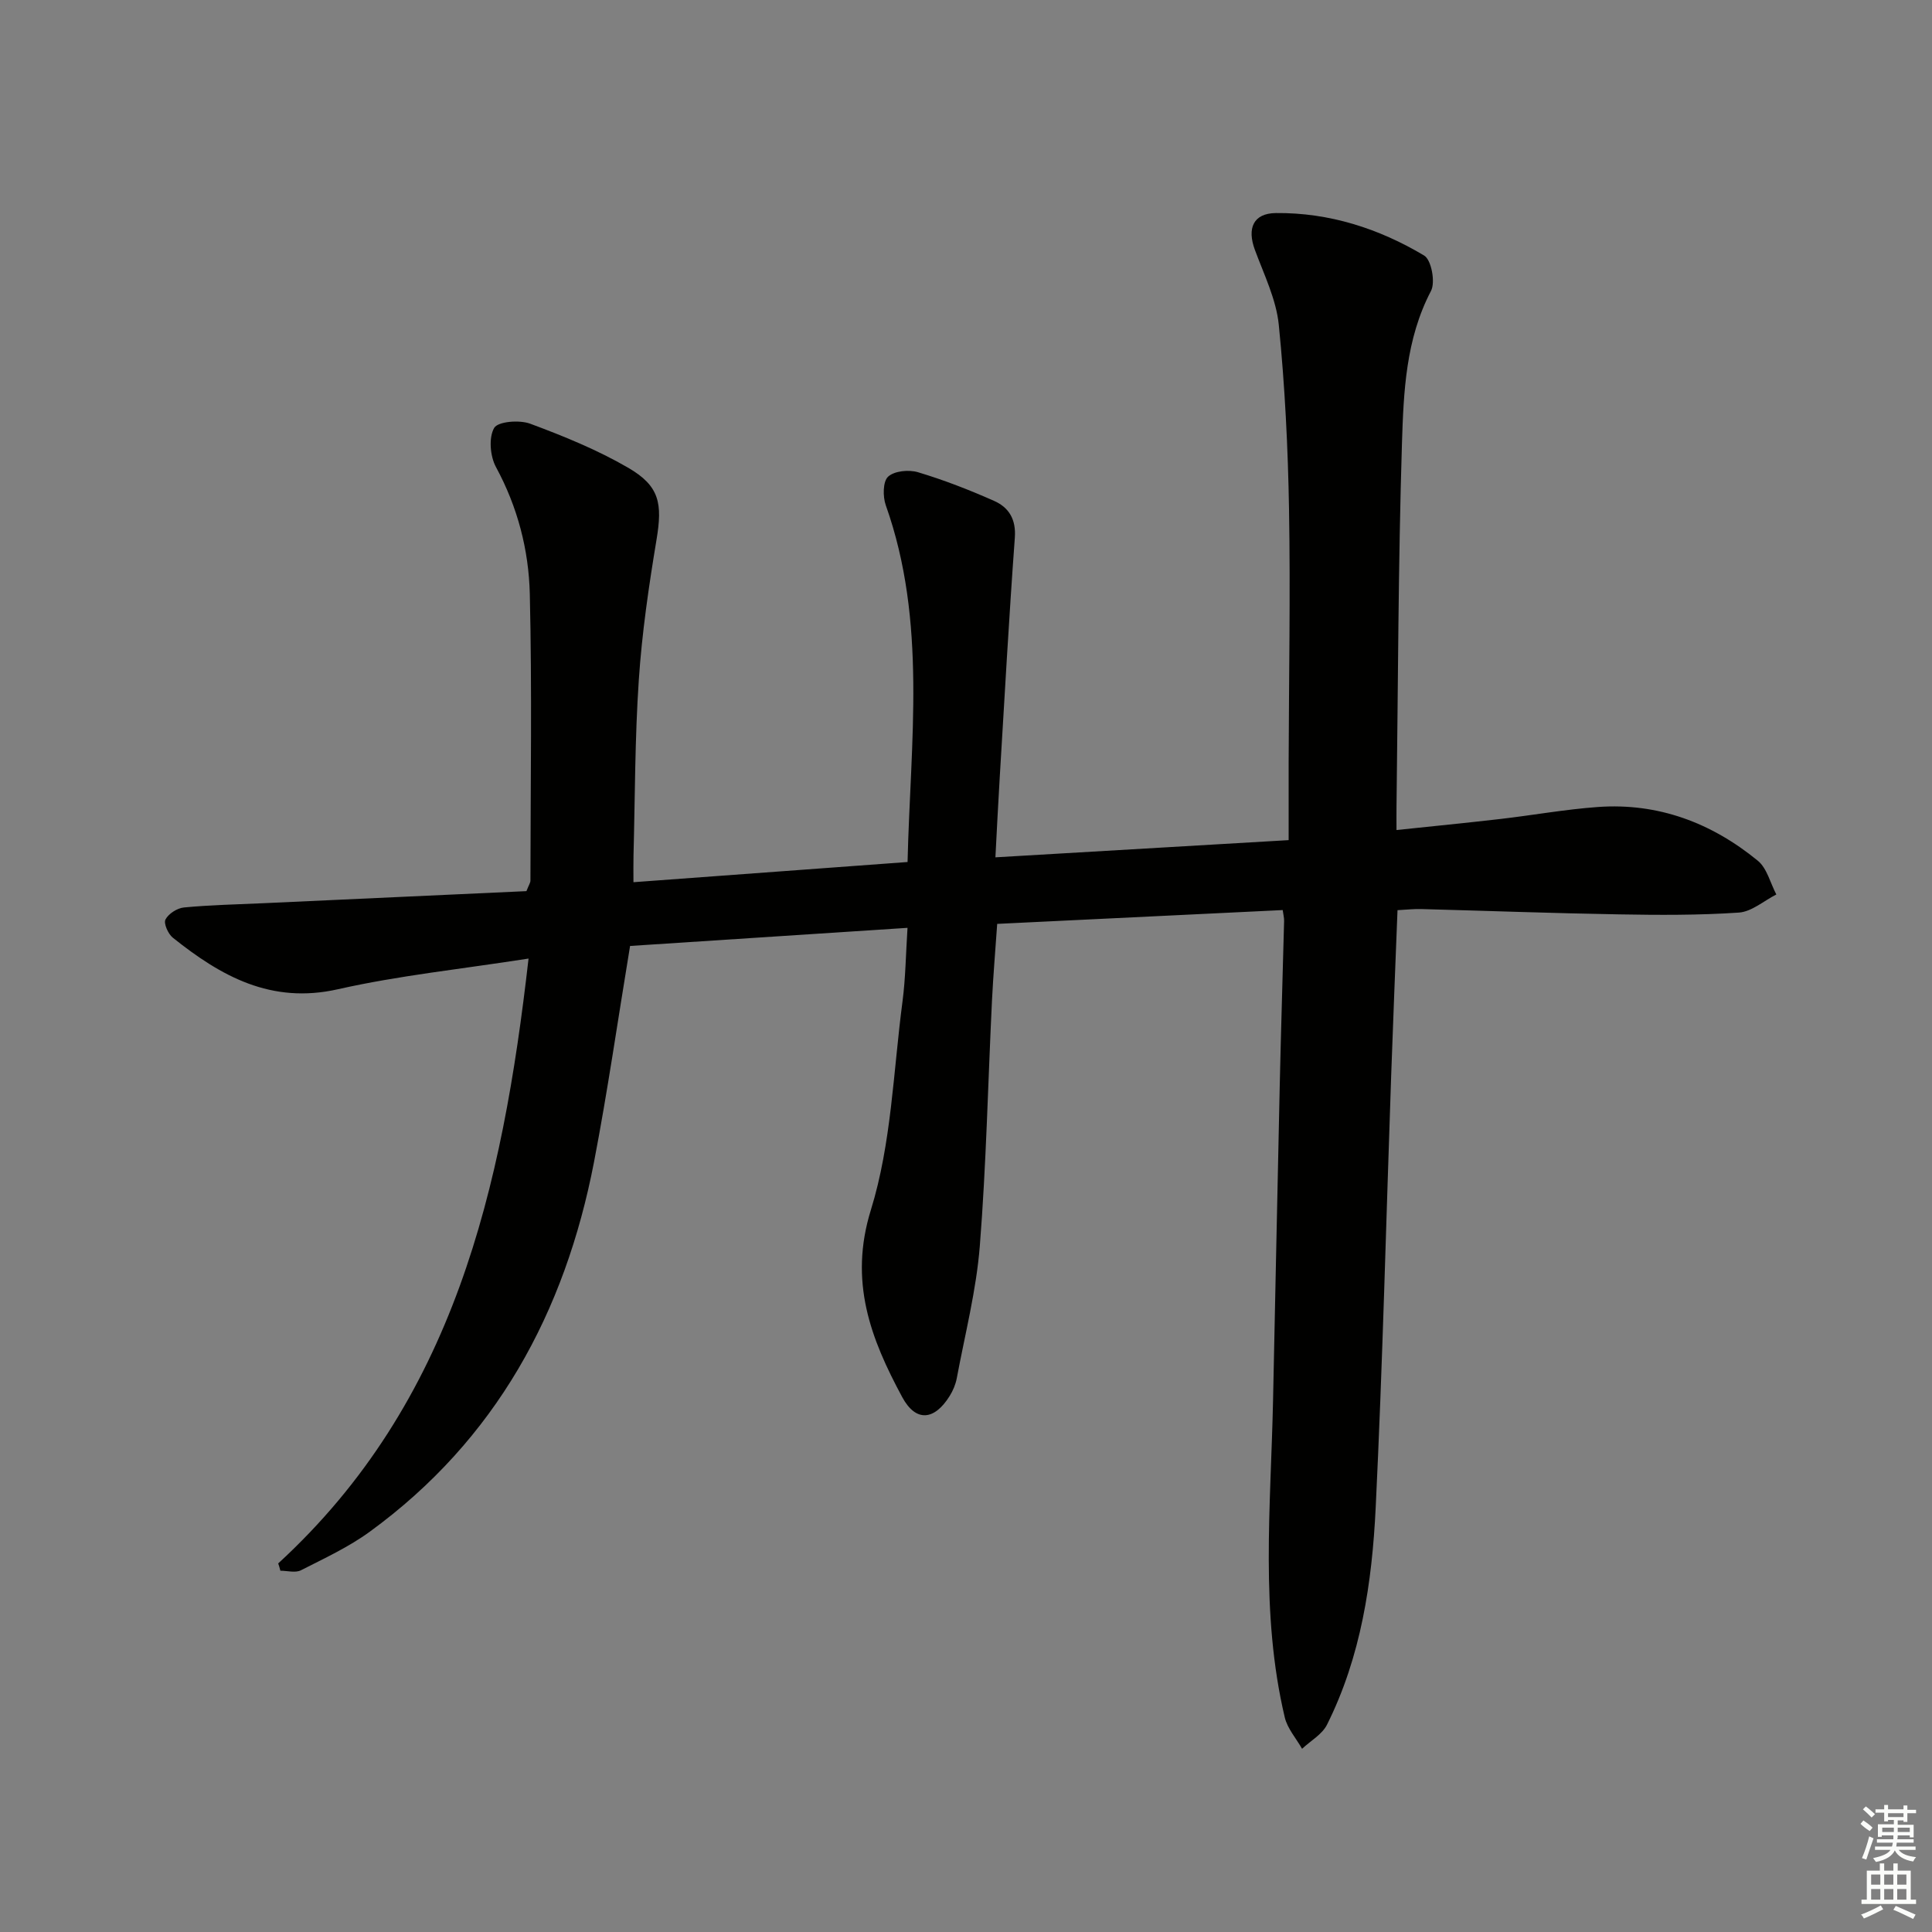 <svg enable-background="new 0 0 400 400" viewBox="0 0 400 400" xmlns="http://www.w3.org/2000/svg"><rect x="0" y="0" width="400" height="400" fill="#808080" stroke="none"/><path d="m57.6 323.69c36.4-33.44 46.4-77.56 51.83-125.23-14.04 2.19-26.92 3.52-39.46 6.35-13.84 3.13-24.22-2.7-34.2-10.68-.97-.78-1.93-2.96-1.51-3.76.63-1.2 2.43-2.36 3.84-2.49 5.45-.52 10.95-.63 16.42-.88 18.26-.84 36.51-1.67 54.47-2.5.5-1.28.83-1.73.83-2.18.02-19.79.34-39.58-.13-59.36-.22-9.13-2.53-18.01-7.01-26.27-1.21-2.24-1.53-6.08-.37-8.09.78-1.35 5.24-1.7 7.45-.88 6.95 2.58 13.92 5.42 20.31 9.13 6.53 3.79 7.09 7.43 5.86 14.86-1.6 9.62-3.02 19.32-3.67 29.04-.82 12.11-.78 24.28-1.1 36.42-.04 1.64-.01 3.27-.01 5.48 19.07-1.4 37.68-2.78 56.75-4.18.59-24.98 4.07-49.74-4.51-73.87-.63-1.78-.61-4.91.48-5.91 1.3-1.2 4.3-1.49 6.19-.92 5.37 1.61 10.64 3.66 15.77 5.94 3.04 1.35 4.56 3.8 4.28 7.61-1.21 16.55-2.13 33.13-3.13 49.7-.33 5.42-.59 10.84-.89 16.48 20.35-1.19 40.04-2.35 60.71-3.56 0-5.47-.01-10.73 0-15.99.05-17.5.38-35 .08-52.49-.22-12.75-.85-25.52-2.12-38.2-.53-5.29-3.07-10.43-4.95-15.53-1.65-4.46-.34-7.57 4.35-7.62 11.03-.11 21.33 3.2 30.7 8.8 1.49.89 2.36 5.52 1.41 7.33-5.23 9.99-5.67 20.87-6.01 31.56-.78 25.13-.8 50.28-1.13 75.42-.02 1.31 0 2.62 0 4.63 7.42-.79 14.43-1.47 21.42-2.28 6.76-.78 13.49-2 20.27-2.49 12.51-.9 23.55 3.29 33.11 11.12 1.91 1.56 2.59 4.62 3.84 6.99-2.58 1.31-5.1 3.57-7.76 3.75-8.26.56-16.58.52-24.87.37-13.64-.23-27.28-.74-40.93-1.1-1.47-.04-2.94.13-4.87.23-.45 11.62-.92 23.03-1.32 34.45-1.04 29.76-1.76 59.54-3.2 89.28-.75 15.45-3.03 30.81-10.08 44.91-1.01 2.02-3.41 3.34-5.16 4.99-1.22-2.16-3.03-4.18-3.58-6.49-5.13-21.68-2.9-43.66-2.43-65.58.47-21.8.9-43.61 1.39-65.41.25-11.31.61-22.61.9-33.92.02-.64-.16-1.28-.29-2.25-19.66.95-39.17 1.89-59.11 2.86-.37 5.34-.82 10.59-1.08 15.85-.83 16.95-1.18 33.93-2.52 50.84-.73 9.2-3.07 18.27-4.77 27.38-.24 1.27-.78 2.56-1.47 3.67-3.19 5.12-7.02 5.44-9.83.23-6.51-12.08-11.09-23.9-6.48-38.76 4.26-13.76 4.64-28.74 6.55-43.2.62-4.73.67-9.54 1.03-15.19-19.52 1.27-38.46 2.51-57.44 3.75-2.54 15.33-4.65 30.11-7.47 44.75-6.02 31.16-20.32 57.49-46.39 76.5-4.38 3.2-9.42 5.53-14.29 8.01-1.14.58-2.82.09-4.25.09-.12-.54-.29-1.02-.45-1.51z" fill="#010100"/><g fill="#fbfcfa"><path d="m385.2 377.6.6-.7c.6.4 1.3.9 1.9 1.5l-.6.7c-.8-.5-1.4-1-1.9-1.5zm.3 7.1c.6-1.4 1.1-2.9 1.5-4.5.3.1.6.3.9.4-.5 1.4-1 2.9-1.5 4.4zm.2-10.1.6-.6c.7.5 1.3 1.1 1.9 1.6l-.7.7c-.6-.6-1.2-1.2-1.8-1.7zm8.4-.8h.8v.9h1.8v.7h-1.8v1.8h-.8v-.3h-1.2v.9h3.3v2.6h-.8v-.4h-2.5c0 .3 0 .6-.1.8h3.4v.7h-3.5c0 .3-.1.6-.1.8h4v.7h-3.5c.7.9 1.9 1.3 3.6 1.5-.2.2-.4.5-.6.9-1.9-.3-3.2-1.1-3.8-2.3-.5 1.1-1.8 2-3.9 2.4-.2-.3-.4-.5-.6-.8 1.9-.4 3.1-.9 3.6-1.7h-3.2v-.7h3.5c.1-.2.1-.5.2-.8h-3.3v-.7h3.4c0-.2 0-.5 0-.8h-2.4v.3h-.8v-2.6h3.3v-.9h-1.2v.3h-.8v-1.8h-1.8v-.7h1.8v-.9h.8v.9h3.2zm-4.4 5.5h2.4c0-.3 0-.6 0-.9h-2.4zm1.2-3.1h3.2v-.8h-3.2zm4.4 2.2h-2.4v.9h2.5v-.9z"/><path d="m389.2 385.8h.9v1.5h1.9v-1.5h.9v1.5h2.7v6h1.1v.9h-11.3v-.9h1.1v-6h2.7zm.2 8.7.5.8c-1.2.6-2.5 1.3-4 1.9-.2-.3-.3-.6-.6-.8 1.6-.6 3-1.3 4.1-1.9zm-2-4.3h1.9v-2.1h-1.9zm0 3.1h1.9v-2.2h-1.9zm2.7-3.1h1.9v-2.1h-1.9zm0 3.1h1.9v-2.2h-1.9zm2.4 1.3c1.4.6 2.7 1.2 4.1 1.8l-.5.9c-1.5-.7-2.8-1.4-4.1-1.9zm2.2-6.5h-1.9v2.1h1.9zm-1.9 5.2h1.9v-2.2h-1.9z"/></g></svg>